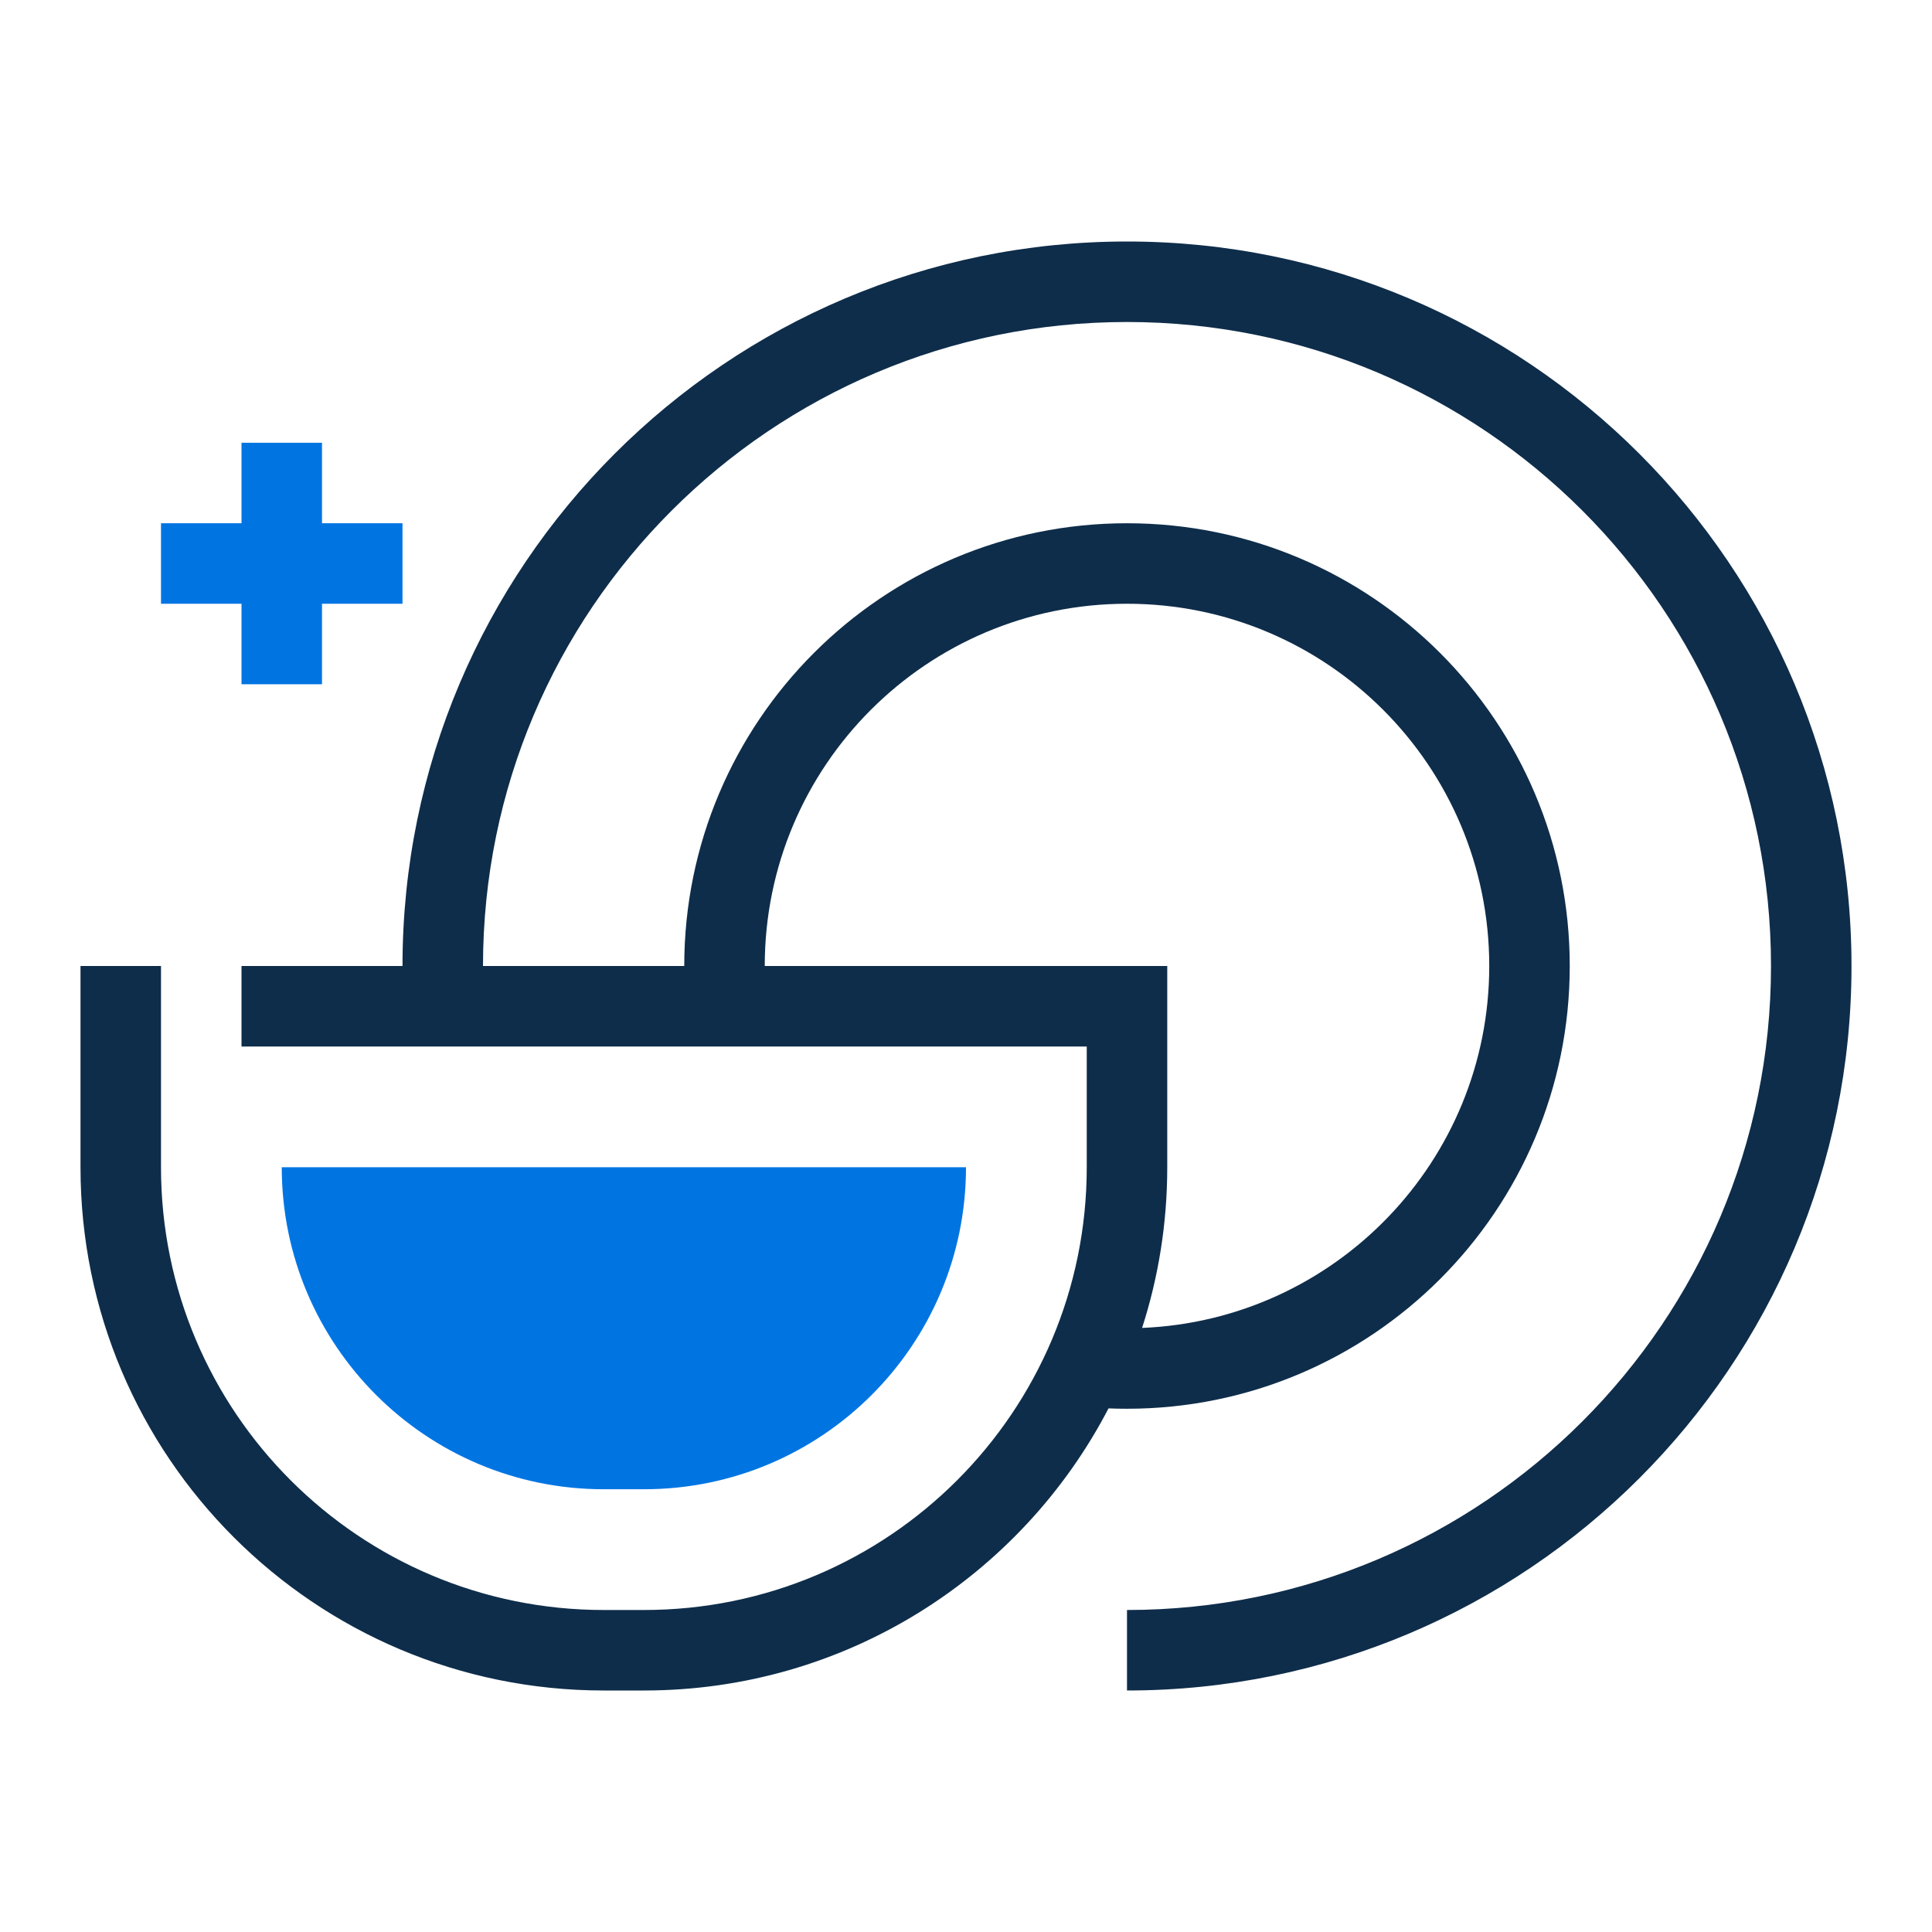 <svg width="48" height="48" viewBox="0 0 48 48" fill="none" xmlns="http://www.w3.org/2000/svg">
<path fill-rule="evenodd" clip-rule="evenodd" d="M12 24C12 15.163 19.163 8 28 8C36.837 8 44 15.163 44 24C44 32.837 36.837 40 28 40V42C37.941 42 46 33.941 46 24C46 14.059 37.941 6 28 6C18.059 6 10 14.059 10 24H6V26H27V29C27 35.075 22.075 40 16 40H15C8.925 40 4 35.075 4 29V24H2V29C2 36.18 7.82 42 15 42H16C21.019 42 25.374 39.156 27.541 34.991C27.693 34.997 27.846 35 28 35C34.075 35 39 30.075 39 24C39 17.925 34.075 13 28 13C21.925 13 17 17.925 17 24H12ZM28 15C23.029 15 19 19.029 19 24H29V29C29 30.393 28.781 31.734 28.375 32.992C33.172 32.795 37 28.845 37 24C37 19.029 32.971 15 28 15Z" fill="#0E2D4A"/>
<path d="M6 11V13L4 13V15H6V17H8V15H10V13L8 13V11H6Z" fill="#0075E2"/>
<path d="M16 37H15C10.582 37 7 33.418 7 29H24C24 33.418 20.418 37 16 37Z" fill="#0075E2"/>
</svg>
